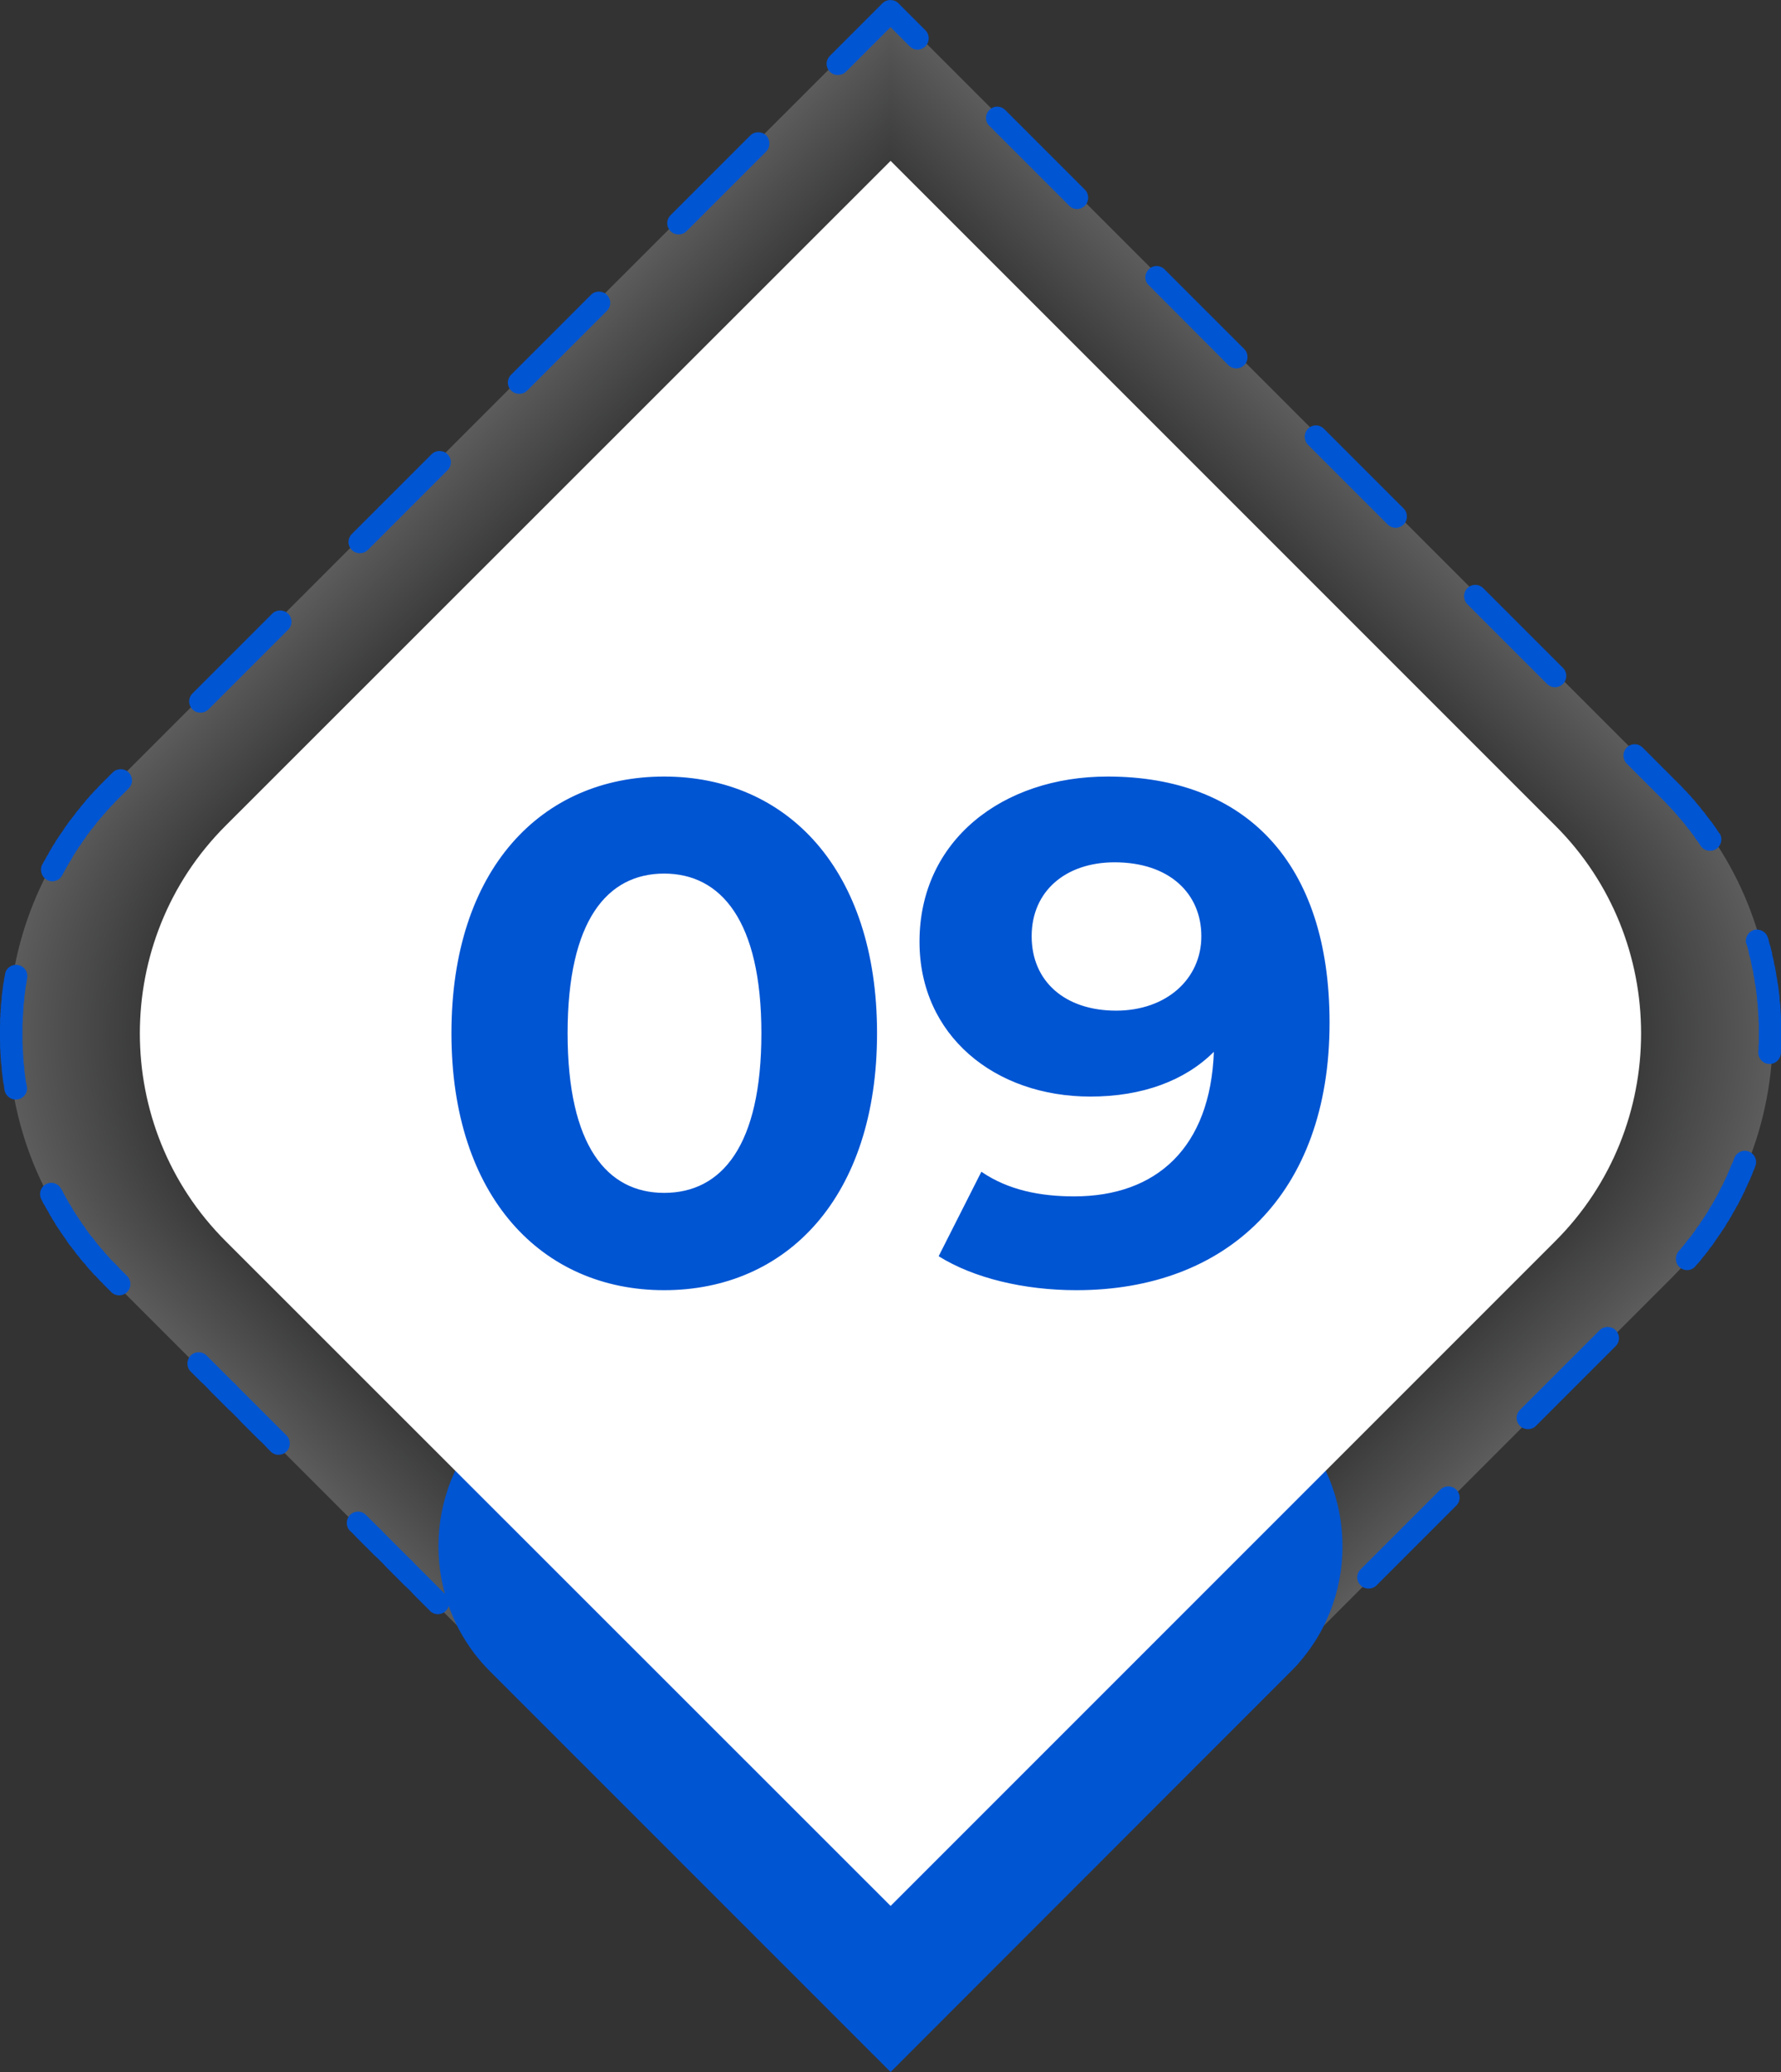 <?xml version="1.0" encoding="UTF-8"?>
<svg xmlns="http://www.w3.org/2000/svg" viewBox="0 0 341.42 397.15">
  <rect x="0" y="0" width="341.42" height="397.15" fill="#333333" stroke="none"/>
  <defs>
    <style>
      .cls-1 {
        fill: #ddddde;
      }

      .cls-1, .cls-2, .cls-3, .cls-4, .cls-5, .cls-6, .cls-7, .cls-8, .cls-9, .cls-10, .cls-11, .cls-12, .cls-13, .cls-14, .cls-15, .cls-16, .cls-17, .cls-18, .cls-19, .cls-20, .cls-21, .cls-22, .cls-23, .cls-24, .cls-25, .cls-26, .cls-27, .cls-28, .cls-29, .cls-30, .cls-31, .cls-32, .cls-33, .cls-34, .cls-35, .cls-36, .cls-37, .cls-38, .cls-39, .cls-40, .cls-41, .cls-42, .cls-43, .cls-44, .cls-45, .cls-46, .cls-47, .cls-48, .cls-49, .cls-50, .cls-51, .cls-52, .cls-53, .cls-54, .cls-55, .cls-56, .cls-57, .cls-58, .cls-59, .cls-60, .cls-61, .cls-62, .cls-63, .cls-64, .cls-65, .cls-66, .cls-67, .cls-68, .cls-69, .cls-70, .cls-71, .cls-72, .cls-73, .cls-74, .cls-75, .cls-76, .cls-77, .cls-78, .cls-79, .cls-80, .cls-81, .cls-82, .cls-83, .cls-84, .cls-85, .cls-86, .cls-87, .cls-88, .cls-89, .cls-90, .cls-91, .cls-92, .cls-93, .cls-94, .cls-95, .cls-96, .cls-97, .cls-98, .cls-99, .cls-100, .cls-101, .cls-102, .cls-103, .cls-104, .cls-105, .cls-106, .cls-107, .cls-108, .cls-109, .cls-110, .cls-111, .cls-112, .cls-113, .cls-114, .cls-115, .cls-116, .cls-117, .cls-118, .cls-119, .cls-120, .cls-121, .cls-122, .cls-123, .cls-124, .cls-125, .cls-126, .cls-127, .cls-128, .cls-129, .cls-130, .cls-131, .cls-132, .cls-133, .cls-134, .cls-135, .cls-136, .cls-137, .cls-138, .cls-139, .cls-140, .cls-141, .cls-142, .cls-143, .cls-144, .cls-145, .cls-146, .cls-147, .cls-148, .cls-149, .cls-150, .cls-151, .cls-152, .cls-153, .cls-154, .cls-155, .cls-156, .cls-157, .cls-158, .cls-159, .cls-160, .cls-161, .cls-162, .cls-163, .cls-164, .cls-165, .cls-166, .cls-167, .cls-168, .cls-169, .cls-170 {
        stroke-width: 0px;
      }

      .cls-1, .cls-2, .cls-3, .cls-4, .cls-5, .cls-6, .cls-7, .cls-8, .cls-9, .cls-10, .cls-11, .cls-12, .cls-13, .cls-14, .cls-15, .cls-16, .cls-17, .cls-18, .cls-19, .cls-20, .cls-21, .cls-22, .cls-23, .cls-24, .cls-25, .cls-26, .cls-27, .cls-28, .cls-29, .cls-30, .cls-31, .cls-32, .cls-33, .cls-34, .cls-35, .cls-36, .cls-37, .cls-38, .cls-39, .cls-40, .cls-41, .cls-42, .cls-43, .cls-44, .cls-45, .cls-46, .cls-47, .cls-48, .cls-49, .cls-50, .cls-51, .cls-52, .cls-53, .cls-54, .cls-55, .cls-56, .cls-57, .cls-58, .cls-59, .cls-60, .cls-61, .cls-62, .cls-63, .cls-64, .cls-65, .cls-66, .cls-67, .cls-68, .cls-69, .cls-70, .cls-71, .cls-72, .cls-73, .cls-74, .cls-75, .cls-76, .cls-77, .cls-78, .cls-79, .cls-80, .cls-81, .cls-82, .cls-83, .cls-84, .cls-85, .cls-86, .cls-87, .cls-88, .cls-89, .cls-90, .cls-91, .cls-92, .cls-93, .cls-94, .cls-95, .cls-96, .cls-97, .cls-98, .cls-99, .cls-100, .cls-101, .cls-102, .cls-103, .cls-104, .cls-105, .cls-106, .cls-107, .cls-108, .cls-109, .cls-110, .cls-111, .cls-112, .cls-113, .cls-114, .cls-115, .cls-116, .cls-117, .cls-118, .cls-119, .cls-120, .cls-121, .cls-122, .cls-123, .cls-124, .cls-125, .cls-126, .cls-127, .cls-128, .cls-129, .cls-130, .cls-131, .cls-132, .cls-133, .cls-134, .cls-135, .cls-137, .cls-138, .cls-139, .cls-140, .cls-141, .cls-142, .cls-143, .cls-144, .cls-145, .cls-146, .cls-147, .cls-148, .cls-149, .cls-150, .cls-151, .cls-152, .cls-153, .cls-154, .cls-155, .cls-156, .cls-157, .cls-158, .cls-159, .cls-160, .cls-161, .cls-162, .cls-163, .cls-164, .cls-165, .cls-166, .cls-167, .cls-168, .cls-169, .cls-170 {
        fill-rule: evenodd;
      }

      .cls-2 {
        fill: #abacad;
      }

      .cls-3 {
        fill: #d2d2d3;
      }

      .cls-4 {
        fill: #c0c0c1;
      }

      .cls-5 {
        fill: #b8b8b9;
      }

      .cls-6 {
        fill: #58595b;
      }

      .cls-7 {
        fill: #878889;
      }

      .cls-8 {
        fill: #898a8b;
      }

      .cls-9 {
        fill: #949596;
      }

      .cls-10 {
        fill: #808182;
      }

      .cls-11 {
        fill: #969798;
      }

      .cls-12 {
        fill: #ebebeb;
      }

      .cls-13 {
        fill: #b9b9ba;
      }

      .cls-14 {
        fill: #78797a;
      }

      .cls-15 {
        fill: #d4d4d5;
      }

      .cls-16 {
        fill: #797a7b;
      }

      .cls-17 {
        fill: #6d6e70;
      }

      .cls-18 {
        fill: #b5b5b6;
      }

      .cls-19 {
        fill: #cdcdce;
      }

      .cls-20 {
        fill: #dbdbdc;
      }

      .cls-21 {
        fill: #606163;
      }

      .cls-22 {
        fill: #939495;
      }

      .cls-23 {
        fill: #bababb;
      }

      .cls-24 {
        fill: #68696b;
      }

      .cls-25 {
        fill: #8a8b8c;
      }

      .cls-26 {
        fill: #b7b7b8;
      }

      .cls-27 {
        fill: #d8d8d9;
      }

      .cls-28 {
        fill: #e6e6e6;
      }

      .cls-29 {
        fill: #f2f2f2;
      }

      .cls-30 {
        fill: #c9c9ca;
      }

      .cls-171 {
        mix-blend-mode: multiply;
        opacity: .2;
      }

      .cls-31 {
        fill: #aaabac;
      }

      .cls-32 {
        fill: #646567;
      }

      .cls-33 {
        fill: #dcdcdd;
      }

      .cls-34 {
        fill: #7d7e7f;
      }

      .cls-35 {
        fill: #9d9e9f;
      }

      .cls-36 {
        fill: #a0a1a2;
      }

      .cls-37 {
        fill: #ececec;
      }

      .cls-172 {
        isolation: isolate;
      }

      .cls-38 {
        fill: #9fa0a1;
      }

      .cls-39 {
        fill: #9a9b9c;
      }

      .cls-40 {
        fill: #dededf;
      }

      .cls-41 {
        fill: #efefef;
      }

      .cls-42 {
        fill: #f7f7f7;
      }

      .cls-43 {
        fill: #bebebf;
      }

      .cls-44 {
        fill: #cfcfd0;
      }

      .cls-45 {
        fill: #fafafa;
      }

      .cls-46 {
        fill: #6b6c6e;
      }

      .cls-47 {
        fill: #a7a8a9;
      }

      .cls-48 {
        fill: #aeaeaf;
      }

      .cls-49 {
        fill: #6a6b6d;
      }

      .cls-50 {
        fill: #626365;
      }

      .cls-51 {
        fill: #e9e9e9;
      }

      .cls-52 {
        fill: #ededed;
      }

      .cls-53 {
        fill: #828384;
      }

      .cls-54 {
        fill: #a4a5a6;
      }

      .cls-55 {
        fill: #f6f6f6;
      }

      .cls-56 {
        fill: #616264;
      }

      .cls-57 {
        fill: #e1e1e2;
      }

      .cls-58 {
        fill: #858687;
      }

      .cls-59 {
        fill: #67686a;
      }

      .cls-60 {
        fill: #adadae;
      }

      .cls-61 {
        fill: #959697;
      }

      .cls-62 {
        fill: #7a7b7c;
      }

      .cls-63 {
        fill: #88898a;
      }

      .cls-64 {
        fill: #e0e0e1;
      }

      .cls-65 {
        fill: #b0b0b1;
      }

      .cls-66 {
        fill: #b2b2b3;
      }

      .cls-67 {
        fill: #5e5f61;
      }

      .cls-68 {
        fill: #d9d9da;
      }

      .cls-69 {
        fill: #e3e3e4;
      }

      .cls-70 {
        fill: #f3f3f3;
      }

      .cls-71 {
        fill: #f1f1f1;
      }

      .cls-72 {
        fill: #c6c6c7;
      }

      .cls-73 {
        fill: #5c5d5f;
      }

      .cls-74 {
        fill: #5b5c5e;
      }

      .cls-75 {
        fill: #a1a2a3;
      }

      .cls-76 {
        fill: #e2e2e3;
      }

      .cls-77 {
        fill: #afafb0;
      }

      .cls-78 {
        fill: #848586;
      }

      .cls-79 {
        fill: #8b8c8d;
      }

      .cls-80 {
        fill: #656668;
      }

      .cls-81 {
        fill: #e8e8e8;
      }

      .cls-82 {
        fill: #d6d6d7;
      }

      .cls-83 {
        fill: #bcbcbd;
      }

      .cls-84 {
        fill: #a8a9aa;
      }

      .cls-85 {
        fill: #696a6c;
      }

      .cls-86 {
        fill: #767778;
      }

      .cls-87 {
        fill: #8e8f90;
      }

      .cls-88 {
        fill: #c2c2c3;
      }

      .cls-89 {
        fill: #cececf;
      }

      .cls-90 {
        fill: #666769;
      }

      .cls-91 {
        fill: #5f6062;
      }

      .cls-92 {
        fill: #a9aaab;
      }

      .cls-93 {
        fill: #5d5e60;
      }

      .cls-94 {
        fill: #e5e5e5;
      }

      .cls-95 {
        fill: #fff;
      }

      .cls-96 {
        fill: #bbbbbc;
      }

      .cls-97 {
        fill: #acacad;
      }

      .cls-98 {
        fill: #cccccd;
      }

      .cls-99 {
        fill: #8c8d8e;
      }

      .cls-100 {
        fill: #818283;
      }

      .cls-101 {
        fill: #747576;
      }

      .cls-102 {
        fill: #707173;
      }

      .cls-103 {
        fill: #7f8081;
      }

      .cls-104 {
        fill: #d1d1d2;
      }

      .cls-105 {
        fill: #8d8e8f;
      }

      .cls-106 {
        fill: #dadadb;
      }

      .cls-107 {
        fill: #595a5c;
      }

      .cls-108 {
        fill: #929394;
      }

      .cls-109 {
        fill: #c8c8c9;
      }

      .cls-110 {
        fill: #d3d3d4;
      }

      .cls-111 {
        fill: #fdfdfd;
      }

      .cls-112 {
        fill: #909192;
      }

      .cls-113 {
        fill: #cbcbcc;
      }

      .cls-114 {
        fill: #dfdfe0;
      }

      .cls-115 {
        fill: #868788;
      }

      .cls-116 {
        fill: #717274;
      }

      .cls-117 {
        fill: #f0f0f0;
      }

      .cls-118 {
        fill: #a5a6a7;
      }

      .cls-119 {
        fill: #7b7c7d;
      }

      .cls-120 {
        fill: #fbfbfb;
      }

      .cls-121 {
        fill: #6c6d6f;
      }

      .cls-122 {
        fill: #c3c3c4;
      }

      .cls-123 {
        fill: #a3a4a5;
      }

      .cls-124, .cls-136 {
        fill: #0055d3;
      }

      .cls-125 {
        fill: #7e7f80;
      }

      .cls-126 {
        fill: #8f9091;
      }

      .cls-127 {
        fill: #6e6f71;
      }

      .cls-128 {
        fill: #919293;
      }

      .cls-129 {
        fill: #999a9b;
      }

      .cls-130 {
        fill: #737476;
      }

      .cls-131 {
        fill: #b1b1b2;
      }

      .cls-132 {
        fill: #9e9fa0;
      }

      .cls-133 {
        fill: #838485;
      }

      .cls-134 {
        fill: #b4b4b5;
      }

      .cls-135 {
        fill: #bdbdbe;
      }

      .cls-137 {
        fill: #cacacb;
      }

      .cls-138 {
        fill: #777879;
      }

      .cls-139 {
        fill: #fefefe;
      }

      .cls-140 {
        fill: #e4e4e4;
      }

      .cls-141 {
        fill: #d5d5d6;
      }

      .cls-142 {
        fill: #b6b6b7;
      }

      .cls-143 {
        fill: #d7d7d8;
      }

      .cls-144 {
        fill: #e7e7e7;
      }

      .cls-145 {
        fill: #eaeaea;
      }

      .cls-146 {
        fill: #c1c1c2;
      }

      .cls-147 {
        fill: #c4c4c5;
      }

      .cls-148 {
        fill: #f5f5f5;
      }

      .cls-149 {
        fill: #f4f4f4;
      }

      .cls-150 {
        fill: #f8f8f8;
      }

      .cls-151 {
        fill: #b3b3b4;
      }

      .cls-152 {
        fill: #98999a;
      }

      .cls-153 {
        fill: #636466;
      }

      .cls-154 {
        fill: #a2a3a4;
      }

      .cls-155 {
        fill: #6f7072;
      }

      .cls-156 {
        fill: #d0d0d1;
      }

      .cls-157 {
        fill: #f9f9f9;
      }

      .cls-158 {
        fill: #bfbfc0;
      }

      .cls-159 {
        fill: #9c9d9e;
      }

      .cls-160 {
        fill: #c5c5c6;
      }

      .cls-161 {
        fill: #eee;
      }

      .cls-162 {
        fill: #a6a7a8;
      }

      .cls-163 {
        fill: #9b9c9d;
      }

      .cls-164 {
        fill: #5a5b5d;
      }

      .cls-165 {
        fill: #c7c7c8;
      }

      .cls-166 {
        fill: #757677;
      }

      .cls-167 {
        fill: #979899;
      }

      .cls-168 {
        fill: #7c7d7e;
      }

      .cls-169 {
        fill: #fcfcfc;
      }

      .cls-170 {
        fill: #727375;
      }
    </style>
  </defs>
  <g class="cls-172">
    <g id="Layer_2" data-name="Layer 2">
      <g id="background">
        <g class="cls-171">
          <g>
            <path class="cls-95" d="M170.73,1.48l149.82,149.82c25.73,25.73,25.73,67.8,0,93.53l-149.82,149.82L20.87,244.83c-25.73-25.73-25.73-67.8,0-93.53C70.79,101.38,120.76,51.41,170.73,1.48h0Z"></path>
            <path class="cls-139" d="M170.73,1.66l149.68,149.68c25.71,25.71,25.71,67.74,0,93.45l-149.68,149.68L21,244.79c-25.71-25.71-25.71-67.74,0-93.45C70.88,101.46,120.81,51.54,170.73,1.66h0Z"></path>
            <path class="cls-111" d="M170.73,1.83l149.55,149.55c25.69,25.69,25.69,67.68,0,93.37l-149.55,149.55L21.13,244.75c-25.69-25.69-25.69-67.68,0-93.37C70.97,101.55,120.85,51.67,170.73,1.83h0Z"></path>
            <path class="cls-169" d="M170.73,2.01l149.42,149.42c25.66,25.66,25.66,67.62,0,93.28l-149.42,149.42L21.27,244.71c-25.66-25.66-25.66-67.62,0-93.28C71.06,101.64,120.89,51.8,170.73,2.01h0Z"></path>
            <path class="cls-120" d="M170.73,2.18l149.28,149.28c25.64,25.64,25.64,67.56,0,93.2l-149.28,149.28L21.4,244.67c-25.64-25.64-25.64-67.56,0-93.2C71.15,101.72,120.94,51.93,170.73,2.18h0Z"></path>
            <path class="cls-45" d="M170.73,2.36l149.15,149.15c25.62,25.62,25.62,67.5,0,93.12l-149.15,149.15L21.54,244.63c-25.62-25.62-25.62-67.5,0-93.12C71.24,101.81,120.98,52.06,170.73,2.36h0Z"></path>
            <path class="cls-157" d="M170.73,2.54l149.02,149.02c25.59,25.59,25.59,67.44,0,93.03l-149.02,149.02L21.67,244.58c-25.59-25.59-25.59-67.44,0-93.03C71.33,101.89,121.03,52.19,170.73,2.54h0Z"></path>
            <path class="cls-150" d="M170.73,2.71l148.88,148.88c25.57,25.57,25.57,67.38,0,92.95l-148.88,148.88L21.8,244.54c-25.57-25.57-25.57-67.38,0-92.95C71.42,101.98,121.07,52.32,170.73,2.71h0Z"></path>
            <path class="cls-42" d="M170.73,2.89l148.75,148.75c25.55,25.55,25.55,67.32,0,92.86l-148.75,148.75L21.94,244.5c-25.55-25.55-25.55-67.32,0-92.86C71.5,102.07,121.12,52.46,170.73,2.89h0Z"></path>
            <path class="cls-55" d="M170.73,3.06l148.61,148.61c25.53,25.52,25.53,67.26,0,92.78l-148.61,148.61L22.07,244.46c-25.52-25.52-25.52-67.26,0-92.78C71.59,102.15,121.16,52.59,170.73,3.06h0Z"></path>
            <path class="cls-148" d="M170.73,3.24l148.48,148.48c25.5,25.5,25.5,67.2,0,92.7l-148.48,148.48L22.2,244.42c-25.5-25.5-25.5-67.2,0-92.7C71.68,102.24,121.21,52.72,170.73,3.24h0Z"></path>
            <path class="cls-149" d="M170.73,3.41l148.35,148.35c25.48,25.48,25.48,67.13,0,92.61l-148.35,148.35L22.34,244.37c-25.48-25.48-25.48-67.13,0-92.61C71.77,102.33,121.25,52.85,170.73,3.41h0Z"></path>
            <path class="cls-70" d="M170.73,3.59l148.21,148.21c25.46,25.46,25.46,67.07,0,92.53l-148.21,148.21L22.47,244.33c-25.46-25.46-25.46-67.07,0-92.53C71.86,102.41,121.3,52.98,170.73,3.59h0Z"></path>
            <path class="cls-29" d="M170.73,3.77l148.08,148.08c25.43,25.43,25.43,67.01,0,92.45l-148.08,148.08L22.61,244.29c-25.43-25.43-25.43-67.01,0-92.45C71.95,102.5,121.34,53.11,170.73,3.77h0Z"></path>
            <path class="cls-71" d="M170.73,3.94l147.94,147.94c25.41,25.41,25.41,66.95,0,92.36l-147.94,147.94L22.74,244.25c-25.41-25.41-25.41-66.95,0-92.36C72.04,102.58,121.39,53.24,170.73,3.94h0Z"></path>
            <path class="cls-117" d="M170.73,4.12l147.81,147.81c25.39,25.39,25.39,66.89,0,92.28l-147.81,147.81L22.87,244.21c-25.39-25.39-25.39-66.89,0-92.28C72.13,102.67,121.43,53.37,170.73,4.12h0Z"></path>
            <path class="cls-41" d="M170.73,4.29l147.68,147.68c25.36,25.36,25.36,66.83,0,92.2l-147.68,147.68L23.01,244.17c-25.36-25.36-25.36-66.83,0-92.2C72.22,102.76,121.48,53.51,170.73,4.29h0Z"></path>
            <path class="cls-161" d="M170.73,4.47l147.54,147.54c25.34,25.34,25.34,66.77,0,92.11l-147.54,147.54L23.14,244.12c-25.34-25.34-25.34-66.77,0-92.11C72.31,102.84,121.52,53.64,170.73,4.47h0Z"></path>
            <path class="cls-52" d="M170.73,4.64l147.41,147.41c25.32,25.32,25.32,66.71,0,92.03l-147.41,147.41L23.28,244.08c-25.32-25.32-25.32-66.71,0-92.03C72.4,102.93,121.57,53.77,170.73,4.64h0Z"></path>
            <path class="cls-37" d="M170.73,4.82l147.27,147.27c25.29,25.29,25.29,66.65,0,91.94l-147.27,147.27L23.41,244.04c-25.29-25.29-25.29-66.65,0-91.94C72.49,103.02,121.61,53.9,170.73,4.82h0Z"></path>
            <path class="cls-12" d="M170.73,5l147.14,147.14c25.27,25.27,25.27,66.59,0,91.86l-147.14,147.14L23.54,244c-25.27-25.27-25.27-66.59,0-91.86C72.58,103.1,121.66,54.03,170.73,5h0Z"></path>
            <path class="cls-145" d="M170.73,5.17l147.01,147.01c25.25,25.25,25.25,66.53,0,91.78l-147.01,147.01L23.68,243.96c-25.25-25.25-25.25-66.53,0-91.78C72.67,103.19,121.7,54.16,170.73,5.17h0Z"></path>
            <path class="cls-51" d="M170.73,5.35l146.87,146.87c25.22,25.22,25.22,66.47,0,91.69l-146.87,146.87L23.81,243.91c-25.22-25.22-25.22-66.47,0-91.69C72.76,103.28,121.74,54.29,170.73,5.35h0Z"></path>
            <path class="cls-81" d="M170.73,5.52l146.74,146.74c25.2,25.2,25.2,66.41,0,91.61l-146.74,146.74L23.95,243.87c-25.2-25.2-25.2-66.41,0-91.61C72.85,103.36,121.79,54.43,170.73,5.52h0Z"></path>
            <path class="cls-144" d="M170.73,5.7l146.61,146.61c25.18,25.18,25.18,66.35,0,91.53l-146.61,146.61L24.08,243.83c-25.18-25.18-25.18-66.35,0-91.53C72.94,103.45,121.83,54.56,170.73,5.7h0Z"></path>
            <path class="cls-28" d="M170.73,5.88l146.47,146.47c25.16,25.16,25.16,66.29,0,91.44l-146.47,146.47L24.21,243.79c-25.16-25.16-25.16-66.29,0-91.44C73.03,103.53,121.88,54.69,170.73,5.88h0Z"></path>
            <path class="cls-94" d="M170.73,6.05l146.34,146.34c25.13,25.13,25.13,66.23,0,91.36l-146.34,146.34L24.35,243.75c-25.13-25.13-25.13-66.23,0-91.36C73.11,103.62,121.92,54.82,170.73,6.05h0Z"></path>
            <path class="cls-140" d="M170.73,6.23l146.2,146.2c25.11,25.11,25.11,66.17,0,91.27l-146.2,146.2L24.48,243.7c-25.11-25.11-25.11-66.17,0-91.27C73.2,103.71,121.97,54.95,170.73,6.23h0Z"></path>
            <path class="cls-69" d="M170.73,6.4l146.07,146.07c25.09,25.09,25.09,66.1,0,91.19l-146.07,146.07L24.61,243.66C-.47,218.58-.47,177.56,24.61,152.47,73.29,103.79,122.01,55.08,170.73,6.4h0Z"></path>
            <path class="cls-76" d="M170.73,6.58l145.94,145.94c25.06,25.06,25.06,66.04,0,91.11l-145.94,145.94L24.75,243.62C-.31,218.56-.31,177.58,24.75,152.51,73.38,103.88,122.06,55.21,170.73,6.58h0Z"></path>
            <path class="cls-57" d="M170.73,6.75l145.8,145.8c25.04,25.04,25.04,65.98,0,91.02l-145.8,145.8L24.88,243.58C-.16,218.54-.16,177.6,24.88,152.56,73.47,103.97,122.1,55.34,170.73,6.75h0Z"></path>
            <path class="cls-64" d="M170.73,6.93l145.67,145.67c25.02,25.02,25.02,65.92,0,90.94l-145.67,145.67L25.02,243.54C0,218.52,0,177.61,25.02,152.6,73.56,104.05,122.15,55.48,170.73,6.93h0Z"></path>
            <path class="cls-114" d="M170.73,7.11l145.53,145.53c24.99,24.99,24.99,65.86,0,90.86l-145.53,145.53L25.15,243.5C.16,218.5.16,177.63,25.15,152.64,73.65,104.14,122.19,55.61,170.73,7.11h0Z"></path>
            <path class="cls-40" d="M170.73,7.28l145.4,145.4c24.97,24.97,24.97,65.8,0,90.77l-145.4,145.4L25.28,243.45C.31,218.48.31,177.65,25.28,152.68,73.74,104.22,122.24,55.74,170.73,7.28h0Z"></path>
            <path class="cls-1" d="M170.73,7.46l145.27,145.27c24.95,24.95,24.95,65.74,0,90.69l-145.27,145.27L25.42,243.41C.47,218.46.47,177.67,25.42,152.72,73.83,104.31,122.28,55.87,170.73,7.46h0Z"></path>
            <path class="cls-33" d="M170.73,7.63l145.13,145.13c24.92,24.92,24.92,65.68,0,90.61l-145.13,145.13L25.55,243.37c-24.92-24.92-24.92-65.68,0-90.61C73.92,104.4,122.33,56,170.73,7.63h0Z"></path>
            <path class="cls-20" d="M170.73,7.81l145,145c24.9,24.9,24.9,65.62,0,90.52l-145,145L25.69,243.33c-24.9-24.9-24.9-65.62,0-90.52C74.01,104.48,122.37,56.13,170.73,7.81h0Z"></path>
            <path class="cls-106" d="M170.73,7.98l144.86,144.86c24.88,24.88,24.88,65.56,0,90.44l-144.86,144.86L25.82,243.29c-24.88-24.88-24.88-65.56,0-90.44C74.1,104.57,122.42,56.26,170.73,7.98h0Z"></path>
            <path class="cls-68" d="M170.73,8.16l144.73,144.73c24.86,24.86,24.86,65.5,0,90.35l-144.73,144.73L25.95,243.24c-24.86-24.86-24.86-65.5,0-90.35C74.19,104.66,122.46,56.39,170.73,8.16h0Z"></path>
            <path class="cls-27" d="M170.73,8.34l144.6,144.6c24.83,24.83,24.83,65.44,0,90.27l-144.6,144.6L26.09,243.2c-24.83-24.83-24.83-65.44,0-90.27C74.28,104.74,122.51,56.53,170.73,8.34h0Z"></path>
            <path class="cls-143" d="M170.73,8.51l144.46,144.46c24.81,24.81,24.81,65.38,0,90.19l-144.46,144.46L26.22,243.16c-24.81-24.81-24.81-65.38,0-90.19C74.37,104.83,122.55,56.66,170.73,8.51h0Z"></path>
            <path class="cls-82" d="M170.73,8.69l144.33,144.33c24.79,24.79,24.79,65.32,0,90.1l-144.33,144.33L26.36,243.12c-24.79-24.79-24.79-65.32,0-90.1C74.46,104.91,122.59,56.79,170.73,8.69h0Z"></path>
            <path class="cls-141" d="M170.73,8.86l144.2,144.2c24.76,24.76,24.76,65.26,0,90.02l-144.2,144.2L26.49,243.08c-24.76-24.76-24.76-65.26,0-90.02C74.55,105,122.64,56.92,170.73,8.86h0Z"></path>
            <path class="cls-15" d="M170.73,9.04l144.06,144.06c24.74,24.74,24.74,65.2,0,89.94l-144.06,144.06L26.62,243.04c-24.74-24.74-24.74-65.2,0-89.94C74.64,105.09,122.68,57.05,170.73,9.04h0Z"></path>
            <path class="cls-110" d="M170.73,9.21l143.93,143.93c24.72,24.72,24.72,65.14,0,89.85l-143.93,143.93L26.76,242.99c-24.72-24.72-24.72-65.14,0-89.85C74.73,105.17,122.73,57.18,170.73,9.21h0Z"></path>
            <path class="cls-3" d="M170.73,9.39l143.79,143.79c24.69,24.69,24.69,65.07,0,89.77l-143.79,143.79L26.89,242.95c-24.69-24.69-24.69-65.07,0-89.77C74.81,105.26,122.77,57.31,170.73,9.39h0Z"></path>
            <path class="cls-104" d="M170.73,9.57l143.66,143.66c24.67,24.67,24.67,65.01,0,89.68l-143.66,143.66L27.02,242.91c-24.67-24.67-24.67-65.01,0-89.68C74.9,105.35,122.82,57.44,170.73,9.57h0Z"></path>
            <path class="cls-156" d="M170.73,9.74l143.53,143.53c24.65,24.65,24.65,64.95,0,89.6l-143.53,143.53L27.16,242.87c-24.65-24.65-24.65-64.95,0-89.6C74.99,105.43,122.86,57.58,170.73,9.74h0Z"></path>
            <path class="cls-44" d="M170.73,9.92l143.39,143.39c24.62,24.62,24.62,64.89,0,89.52l-143.39,143.39L27.29,242.83c-24.62-24.62-24.62-64.89,0-89.52C75.08,105.52,122.91,57.71,170.73,9.92h0Z"></path>
            <path class="cls-89" d="M170.73,10.09l143.26,143.26c24.6,24.6,24.6,64.83,0,89.43l-143.26,143.26L27.43,242.78c-24.6-24.6-24.6-64.83,0-89.43C75.17,105.6,122.95,57.84,170.73,10.09h0Z"></path>
            <path class="cls-19" d="M170.73,10.27l143.12,143.12c24.58,24.58,24.58,64.77,0,89.35l-143.12,143.12L27.56,242.74c-24.58-24.58-24.58-64.77,0-89.35C75.26,105.69,123,57.97,170.73,10.27h0Z"></path>
            <path class="cls-98" d="M170.73,10.44l142.99,142.99c24.56,24.56,24.56,64.71,0,89.27l-142.99,142.99L27.69,242.7c-24.56-24.56-24.56-64.71,0-89.27C75.35,105.78,123.04,58.1,170.73,10.44h0Z"></path>
            <path class="cls-113" d="M170.73,10.62l142.86,142.86c24.53,24.53,24.53,64.65,0,89.18l-142.86,142.86L27.83,242.66c-24.53-24.53-24.53-64.65,0-89.18C75.44,105.86,123.09,58.23,170.73,10.62h0Z"></path>
            <path class="cls-137" d="M170.73,10.8l142.72,142.72c24.51,24.51,24.51,64.59,0,89.1l-142.72,142.72L27.96,242.62c-24.51-24.51-24.51-64.59,0-89.1C75.53,105.95,123.13,58.36,170.73,10.8h0Z"></path>
            <path class="cls-30" d="M170.73,10.97l142.59,142.59c24.49,24.49,24.49,64.53,0,89.02l-142.59,142.59L28.1,242.58c-24.49-24.49-24.49-64.53,0-89.02C75.62,106.04,123.18,58.5,170.73,10.97h0Z"></path>
            <path class="cls-109" d="M170.73,11.15l142.45,142.45c24.46,24.46,24.46,64.47,0,88.93l-142.45,142.45L28.23,242.53c-24.46-24.46-24.46-64.47,0-88.93C75.71,106.12,123.22,58.63,170.73,11.15h0Z"></path>
            <path class="cls-165" d="M170.73,11.32l142.32,142.32c24.44,24.44,24.44,64.41,0,88.85l-142.32,142.32L28.36,242.49c-24.44-24.44-24.44-64.41,0-88.85C75.8,106.21,123.27,58.76,170.73,11.32h0Z"></path>
            <path class="cls-72" d="M170.73,11.5l142.19,142.19c24.42,24.42,24.42,64.35,0,88.76l-142.19,142.19L28.5,242.45c-24.42-24.42-24.42-64.35,0-88.76C75.89,106.29,123.31,58.89,170.73,11.5h0Z"></path>
            <path class="cls-160" d="M170.73,11.67l142.05,142.05c24.39,24.39,24.39,64.29,0,88.68l-142.05,142.05L28.63,242.41c-24.39-24.39-24.39-64.29,0-88.68C75.98,106.38,123.35,59.02,170.73,11.67h0Z"></path>
            <path class="cls-147" d="M170.73,11.85l141.92,141.92c24.37,24.37,24.37,64.23,0,88.6l-141.92,141.92L28.77,242.37c-24.37-24.37-24.37-64.23,0-88.6C76.07,106.47,123.4,59.15,170.73,11.85h0Z"></path>
            <path class="cls-122" d="M170.73,12.03l141.79,141.79c24.35,24.35,24.35,64.17,0,88.51l-141.79,141.79L28.9,242.32c-24.35-24.35-24.35-64.17,0-88.51C76.16,106.55,123.44,59.28,170.73,12.03h0Z"></path>
            <path class="cls-88" d="M170.73,12.2l141.65,141.65c24.32,24.32,24.32,64.11,0,88.43l-141.65,141.65L29.03,242.28c-24.32-24.32-24.32-64.11,0-88.43C76.25,106.64,123.49,59.41,170.73,12.2h0Z"></path>
            <path class="cls-146" d="M170.73,12.38l141.52,141.52c24.3,24.3,24.3,64.04,0,88.35l-141.52,141.52L29.17,242.24c-24.3-24.3-24.3-64.04,0-88.35C76.34,106.73,123.53,59.55,170.73,12.38h0Z"></path>
            <path class="cls-4" d="M170.73,12.55l141.38,141.38c24.28,24.28,24.28,63.98,0,88.26l-141.38,141.38L29.3,242.2c-24.28-24.28-24.28-63.98,0-88.26C76.42,106.81,123.58,59.68,170.73,12.55h0Z"></path>
            <path class="cls-158" d="M170.73,12.73l141.25,141.25c24.26,24.26,24.26,63.92,0,88.18l-141.25,141.25L29.43,242.16c-24.26-24.26-24.26-63.92,0-88.18C76.51,106.9,123.62,59.81,170.73,12.73h0Z"></path>
            <path class="cls-43" d="M170.73,12.9l141.12,141.12c24.23,24.23,24.23,63.86,0,88.09l-141.12,141.12L29.57,242.11c-24.23-24.23-24.23-63.86,0-88.09C76.6,106.98,123.67,59.94,170.73,12.9h0Z"></path>
            <path class="cls-135" d="M170.73,13.08l140.98,140.98c24.21,24.21,24.21,63.8,0,88.01l-140.98,140.98L29.7,242.07c-24.21-24.21-24.21-63.8,0-88.01C76.69,107.07,123.71,60.07,170.73,13.08h0Z"></path>
            <path class="cls-83" d="M170.73,13.26l140.85,140.85c24.19,24.19,24.19,63.74,0,87.93l-140.85,140.85L29.84,242.03c-24.19-24.19-24.19-63.74,0-87.93C76.78,107.16,123.76,60.2,170.73,13.26h0Z"></path>
            <path class="cls-96" d="M170.73,13.43l140.71,140.71c24.16,24.16,24.16,63.68,0,87.84l-140.71,140.71L29.97,241.99c-24.16-24.16-24.16-63.68,0-87.84C76.87,107.24,123.8,60.33,170.73,13.43h0Z"></path>
            <path class="cls-23" d="M170.73,13.61l140.58,140.58c24.14,24.14,24.14,63.62,0,87.76l-140.58,140.58L30.1,241.95c-24.14-24.14-24.14-63.62,0-87.76C76.96,107.33,123.85,60.46,170.73,13.61h0Z"></path>
            <path class="cls-13" d="M170.73,13.78l140.45,140.45c24.12,24.12,24.12,63.56,0,87.68l-140.45,140.45L30.24,241.91c-24.12-24.12-24.12-63.56,0-87.68C77.05,107.42,123.89,60.6,170.73,13.78h0Z"></path>
            <path class="cls-5" d="M170.73,13.96l140.31,140.31c24.09,24.09,24.09,63.5,0,87.59l-140.31,140.31L30.37,241.86c-24.09-24.09-24.09-63.5,0-87.59C77.14,107.5,123.94,60.73,170.73,13.96h0Z"></path>
            <path class="cls-26" d="M170.73,14.13l140.18,140.18c24.07,24.07,24.07,63.44,0,87.51l-140.18,140.18L30.51,241.82c-24.07-24.07-24.07-63.44,0-87.51C77.23,107.59,123.98,60.86,170.73,14.13h0Z"></path>
            <path class="cls-142" d="M170.73,14.31l140.04,140.04c24.05,24.05,24.05,63.38,0,87.43l-140.04,140.04L30.64,241.78c-24.05-24.05-24.05-63.38,0-87.43C77.32,107.68,124.03,60.99,170.73,14.31h0Z"></path>
            <path class="cls-18" d="M170.73,14.49l139.91,139.91c24.02,24.02,24.02,63.32,0,87.34l-139.91,139.91L30.77,241.74c-24.02-24.02-24.02-63.32,0-87.34C77.41,107.76,124.07,61.12,170.73,14.49h0Z"></path>
            <path class="cls-134" d="M170.73,14.66l139.78,139.78c24,24,24,63.26,0,87.26l-139.78,139.78L30.91,241.7c-24-24-24-63.26,0-87.26C77.5,107.85,124.12,61.25,170.73,14.66h0Z"></path>
            <path class="cls-151" d="M170.73,14.84l139.64,139.64c23.98,23.98,23.98,63.2,0,87.17l-139.64,139.64L31.04,241.65c-23.98-23.98-23.98-63.2,0-87.17C77.59,107.93,124.16,61.38,170.73,14.84h0Z"></path>
            <path class="cls-66" d="M170.73,15.01l139.51,139.51c23.96,23.96,23.96,63.14,0,87.09l-139.51,139.51L31.18,241.61c-23.96-23.96-23.96-63.14,0-87.09C77.68,108.02,124.2,61.51,170.73,15.01h0Z"></path>
            <path class="cls-131" d="M170.73,15.19l139.38,139.38c23.93,23.93,23.93,63.07,0,87.01l-139.38,139.38L31.31,241.57c-23.93-23.93-23.93-63.07,0-87.01C77.77,108.11,124.25,61.65,170.73,15.19h0Z"></path>
            <path class="cls-65" d="M170.73,15.36l139.24,139.24c23.91,23.91,23.91,63.01,0,86.92l-139.24,139.24L31.44,241.53c-23.91-23.91-23.91-63.01,0-86.92C77.86,108.19,124.29,61.78,170.73,15.36h0Z"></path>
            <path class="cls-77" d="M170.73,15.54l139.11,139.11c23.89,23.89,23.89,62.95,0,86.84l-139.11,139.11L31.58,241.49c-23.89-23.89-23.89-62.95,0-86.84C77.95,108.28,124.34,61.91,170.73,15.54h0Z"></path>
            <path class="cls-48" d="M170.73,15.72l138.97,138.97c23.86,23.86,23.86,62.89,0,86.76l-138.97,138.97L31.71,241.45c-23.86-23.86-23.86-62.89,0-86.76C78.03,108.37,124.38,62.04,170.73,15.72h0Z"></path>
            <path class="cls-60" d="M170.73,15.89l138.84,138.84c23.84,23.84,23.84,62.83,0,86.67l-138.84,138.84L31.84,241.4c-23.84-23.84-23.84-62.83,0-86.67C78.12,108.45,124.43,62.17,170.73,15.89h0Z"></path>
            <path class="cls-97" d="M170.73,16.07l138.71,138.71c23.82,23.82,23.82,62.77,0,86.59l-138.71,138.71L31.98,241.36c-23.82-23.82-23.82-62.77,0-86.59C78.21,108.54,124.47,62.3,170.73,16.07h0Z"></path>
            <path class="cls-2" d="M170.73,16.24l138.57,138.57c23.79,23.79,23.79,62.71,0,86.5l-138.57,138.57L32.11,241.32c-23.79-23.79-23.79-62.71,0-86.5C78.3,108.62,124.52,62.43,170.73,16.24h0Z"></path>
            <path class="cls-31" d="M170.73,16.42l138.44,138.44c23.77,23.77,23.77,62.65,0,86.42l-138.44,138.44L32.25,241.28c-23.77-23.77-23.77-62.65,0-86.42C78.39,108.71,124.56,62.57,170.73,16.42h0Z"></path>
            <path class="cls-92" d="M170.73,16.59l138.3,138.3c23.75,23.75,23.75,62.59,0,86.34l-138.3,138.3L32.38,241.24c-23.75-23.75-23.75-62.59,0-86.34C78.48,108.8,124.61,62.7,170.73,16.59h0Z"></path>
            <path class="cls-84" d="M170.73,16.77l138.17,138.17c23.72,23.72,23.72,62.53,0,86.25l-138.17,138.17L32.51,241.19c-23.72-23.72-23.72-62.53,0-86.25C78.57,108.88,124.65,62.83,170.73,16.77h0Z"></path>
            <path class="cls-47" d="M170.73,16.95l138.04,138.04c23.7,23.7,23.7,62.47,0,86.17l-138.04,138.04L32.65,241.15c-23.7-23.7-23.7-62.47,0-86.17C78.66,108.97,124.7,62.96,170.73,16.95h0Z"></path>
            <path class="cls-162" d="M170.73,17.12l137.9,137.9c23.68,23.68,23.68,62.41,0,86.09l-137.9,137.9L32.78,241.11c-23.68-23.68-23.68-62.41,0-86.09C78.75,109.06,124.74,63.09,170.73,17.12h0Z"></path>
            <path class="cls-118" d="M170.73,17.3l137.77,137.77c23.66,23.66,23.66,62.35,0,86l-137.77,137.77L32.92,241.07c-23.66-23.66-23.66-62.35,0-86C78.84,109.14,124.79,63.22,170.73,17.3h0Z"></path>
            <path class="cls-54" d="M170.73,17.47l137.63,137.63c23.63,23.63,23.63,62.29,0,85.92l-137.63,137.63L33.05,241.03c-23.63-23.63-23.63-62.29,0-85.92C78.93,109.23,124.83,63.35,170.73,17.47h0Z"></path>
            <path class="cls-123" d="M170.73,17.65l137.5,137.5c23.61,23.61,23.61,62.23,0,85.84l-137.5,137.5L33.18,240.99c-23.61-23.61-23.61-62.23,0-85.84C79.02,109.31,124.88,63.48,170.73,17.65h0Z"></path>
            <path class="cls-154" d="M170.73,17.82l137.37,137.37c23.59,23.59,23.59,62.17,0,85.75l-137.37,137.37L33.32,240.94c-23.59-23.59-23.59-62.17,0-85.75C79.11,109.4,124.92,63.62,170.73,17.82h0Z"></path>
            <path class="cls-75" d="M170.73,18l137.23,137.23c23.56,23.56,23.56,62.11,0,85.67l-137.23,137.23L33.45,240.9c-23.56-23.56-23.56-62.11,0-85.67C79.2,109.49,124.97,63.75,170.73,18h0Z"></path>
            <path class="cls-36" d="M170.73,18.18l137.1,137.1c23.54,23.54,23.54,62.04,0,85.58l-137.1,137.1L33.59,240.86c-23.54-23.54-23.54-62.04,0-85.58C79.29,109.57,125.01,63.88,170.73,18.18h0Z"></path>
            <path class="cls-38" d="M170.73,18.35l136.97,136.97c23.52,23.52,23.52,61.98,0,85.5l-136.97,136.97L33.72,240.82c-23.52-23.52-23.52-61.98,0-85.5C79.38,109.66,125.05,64.01,170.73,18.35h0Z"></path>
            <path class="cls-132" d="M170.73,18.53l136.83,136.83c23.49,23.49,23.49,61.92,0,85.42l-136.83,136.83L33.85,240.78c-23.49-23.49-23.49-61.92,0-85.42C79.47,109.75,125.1,64.14,170.73,18.53h0Z"></path>
            <path class="cls-35" d="M170.73,18.7l136.7,136.7c23.47,23.47,23.47,61.86,0,85.33l-136.7,136.7L33.99,240.73c-23.47-23.47-23.47-61.86,0-85.33C79.56,109.83,125.14,64.27,170.73,18.7h0Z"></path>
            <path class="cls-159" d="M170.73,18.88l136.56,136.56c23.45,23.45,23.45,61.8,0,85.25l-136.56,136.56L34.12,240.69c-23.45-23.45-23.45-61.8,0-85.25C79.64,109.92,125.19,64.4,170.73,18.88h0Z"></path>
            <path class="cls-163" d="M170.73,19.05l136.43,136.43c23.42,23.42,23.42,61.74,0,85.17l-136.43,136.43L34.25,240.65c-23.42-23.42-23.42-61.74,0-85.17C79.73,110,125.23,64.53,170.73,19.05h0Z"></path>
            <path class="cls-39" d="M170.73,19.23l136.3,136.3c23.4,23.4,23.4,61.68,0,85.08l-136.3,136.3L34.39,240.61c-23.4-23.4-23.4-61.68,0-85.08C79.82,110.09,125.28,64.67,170.73,19.23h0Z"></path>
            <path class="cls-129" d="M170.73,19.41l136.16,136.16c23.38,23.38,23.38,61.62,0,85l-136.16,136.16L34.52,240.57c-23.38-23.38-23.38-61.62,0-85C79.91,110.18,125.32,64.8,170.73,19.41h0Z"></path>
            <path class="cls-152" d="M170.73,19.58l136.03,136.03c23.36,23.36,23.36,61.56,0,84.92l-136.03,136.03L34.66,240.52c-23.36-23.35-23.36-61.56,0-84.92C80,110.26,125.37,64.93,170.73,19.58h0Z"></path>
            <path class="cls-167" d="M170.73,19.76l135.89,135.89c23.33,23.33,23.33,61.5,0,84.83l-135.89,135.89L34.79,240.48c-23.33-23.33-23.33-61.5,0-84.83C80.09,110.35,125.41,65.06,170.73,19.76h0Z"></path>
            <path class="cls-11" d="M170.73,19.93l135.76,135.76c23.31,23.31,23.31,61.44,0,84.75l-135.76,135.76L34.92,240.44c-23.31-23.31-23.31-61.44,0-84.75C80.18,110.44,125.46,65.19,170.73,19.93h0Z"></path>
            <path class="cls-61" d="M170.73,20.11l135.63,135.63c23.29,23.29,23.29,61.38,0,84.66l-135.63,135.63L35.06,240.4c-23.29-23.29-23.29-61.38,0-84.66C80.27,110.52,125.5,65.32,170.73,20.11h0Z"></path>
            <path class="cls-9" d="M170.73,20.28l135.49,135.49c23.26,23.26,23.26,61.32,0,84.58l-135.49,135.49L35.19,240.36c-23.26-23.26-23.26-61.32,0-84.58C80.36,110.61,125.55,65.45,170.73,20.28h0Z"></path>
            <path class="cls-22" d="M170.73,20.46l135.36,135.36c23.24,23.24,23.24,61.26,0,84.5l-135.36,135.36L35.33,240.32c-23.24-23.24-23.24-61.26,0-84.5C80.45,110.69,125.59,65.58,170.73,20.46h0Z"></path>
            <path class="cls-108" d="M170.73,20.64l135.22,135.22c23.22,23.22,23.22,61.2,0,84.41l-135.22,135.22L35.46,240.27c-23.22-23.22-23.22-61.2,0-84.41C80.54,110.78,125.64,65.72,170.73,20.64h0Z"></path>
            <path class="cls-128" d="M170.73,20.81l135.09,135.09c23.19,23.19,23.19,61.14,0,84.33l-135.09,135.09L35.59,240.23c-23.19-23.19-23.19-61.14,0-84.33C80.63,110.87,125.68,65.85,170.73,20.81h0Z"></path>
            <path class="cls-112" d="M170.73,20.99l134.96,134.96c23.17,23.17,23.17,61.08,0,84.25l-134.96,134.96L35.73,240.19c-23.17-23.17-23.17-61.08,0-84.25C80.72,110.95,125.73,65.98,170.73,20.99h0Z"></path>
            <path class="cls-126" d="M170.73,21.16l134.82,134.82c23.15,23.15,23.15,61.01,0,84.16l-134.82,134.82L35.86,240.15c-23.15-23.15-23.15-61.01,0-84.16C80.81,111.04,125.77,66.11,170.73,21.16h0Z"></path>
            <path class="cls-87" d="M170.73,21.34l134.69,134.69c23.12,23.12,23.12,60.95,0,84.08l-134.69,134.69L36,240.11c-23.12-23.12-23.12-60.95,0-84.08C80.9,111.13,125.81,66.24,170.73,21.34h0Z"></path>
            <path class="cls-105" d="M170.73,21.52l134.56,134.56c23.1,23.1,23.1,60.89,0,83.99l-134.56,134.56L36.13,240.06c-23.1-23.1-23.1-60.89,0-83.99C80.99,111.21,125.86,66.37,170.73,21.52h0Z"></path>
            <path class="cls-99" d="M170.73,21.69l134.42,134.42c23.08,23.08,23.08,60.83,0,83.91l-134.42,134.42L36.26,240.02c-23.08-23.08-23.08-60.83,0-83.91C81.08,111.3,125.9,66.5,170.73,21.69h0Z"></path>
            <path class="cls-79" d="M170.73,21.87l134.29,134.29c23.05,23.05,23.05,60.77,0,83.83l-134.29,134.29L36.4,239.98c-23.05-23.05-23.05-60.77,0-83.83C81.17,111.39,125.95,66.64,170.73,21.87h0Z"></path>
            <path class="cls-25" d="M170.73,22.04l134.15,134.15c23.03,23.03,23.03,60.71,0,83.74l-134.15,134.15L36.53,239.94c-23.03-23.03-23.03-60.71,0-83.74C81.26,111.47,125.99,66.77,170.73,22.04h0Z"></path>
            <path class="cls-8" d="M170.73,22.22l134.02,134.02c23.01,23.01,23.01,60.65,0,83.66l-134.02,134.02L36.66,239.9c-23.01-23.01-23.01-60.65,0-83.66C81.34,111.56,126.04,66.9,170.73,22.22h0Z"></path>
            <path class="cls-63" d="M170.73,22.39l133.89,133.89c22.99,22.99,22.99,60.59,0,83.58l-133.89,133.89L36.8,239.86c-22.99-22.99-22.99-60.59,0-83.58C81.43,111.64,126.08,67.03,170.73,22.39h0Z"></path>
            <path class="cls-7" d="M170.73,22.57l133.75,133.75c22.96,22.96,22.96,60.53,0,83.49l-133.75,133.75L36.93,239.81c-22.96-22.96-22.96-60.53,0-83.49C81.52,111.73,126.13,67.16,170.73,22.57h0Z"></path>
            <path class="cls-115" d="M170.73,22.75l133.62,133.62c22.94,22.94,22.94,60.47,0,83.41l-133.62,133.62L37.07,239.77c-22.94-22.94-22.94-60.47,0-83.41C81.61,111.82,126.17,67.29,170.73,22.75h0Z"></path>
            <path class="cls-58" d="M170.73,22.92l133.48,133.48c22.92,22.92,22.92,60.41,0,83.33l-133.48,133.48L37.2,239.73c-22.92-22.92-22.92-60.41,0-83.33C81.7,111.9,126.22,67.42,170.73,22.92h0Z"></path>
            <path class="cls-78" d="M170.73,23.1l133.35,133.35c22.89,22.89,22.89,60.35,0,83.24l-133.35,133.35L37.33,239.69c-22.89-22.89-22.89-60.35,0-83.24C81.79,111.99,126.26,67.55,170.73,23.1h0Z"></path>
            <path class="cls-133" d="M170.73,23.27l133.22,133.22c22.87,22.87,22.87,60.29,0,83.16l-133.22,133.22L37.47,239.65c-22.87-22.87-22.87-60.29,0-83.16C81.88,112.08,126.31,67.69,170.73,23.27h0Z"></path>
            <path class="cls-53" d="M170.73,23.45l133.08,133.08c22.85,22.85,22.85,60.23,0,83.07l-133.08,133.08L37.6,239.6c-22.85-22.85-22.85-60.23,0-83.07C81.97,112.16,126.35,67.82,170.73,23.45h0Z"></path>
            <path class="cls-100" d="M170.73,23.62l132.95,132.95c22.82,22.82,22.82,60.17,0,82.99l-132.95,132.95L37.74,239.56c-22.82-22.82-22.82-60.17,0-82.99C82.06,112.25,126.4,67.95,170.73,23.62h0Z"></path>
            <path class="cls-10" d="M170.73,23.8l132.81,132.81c22.8,22.8,22.8,60.11,0,82.91l-132.81,132.81L37.87,239.52c-22.8-22.8-22.8-60.11,0-82.91C82.15,112.33,126.44,68.08,170.73,23.8h0Z"></path>
            <path class="cls-103" d="M170.73,23.98l132.68,132.68c22.78,22.78,22.78,60.05,0,82.82l-132.68,132.68L38,239.48c-22.78-22.78-22.78-60.05,0-82.82C82.24,112.42,126.49,68.21,170.73,23.98h0Z"></path>
            <path class="cls-125" d="M170.73,24.15l132.55,132.55c22.75,22.75,22.75,59.98,0,82.74l-132.55,132.55L38.14,239.44c-22.75-22.75-22.75-59.98,0-82.74C82.33,112.51,126.53,68.34,170.73,24.15h0Z"></path>
            <path class="cls-34" d="M170.73,24.33l132.41,132.41c22.73,22.73,22.73,59.92,0,82.66l-132.41,132.41L38.27,239.4c-22.73-22.73-22.73-59.92,0-82.66C82.42,112.59,126.58,68.47,170.73,24.33h0Z"></path>
            <path class="cls-168" d="M170.73,24.5l132.28,132.28c22.71,22.71,22.71,59.86,0,82.57l-132.28,132.28L38.41,239.35c-22.71-22.71-22.71-59.86,0-82.57C82.51,112.68,126.62,68.6,170.73,24.5h0Z"></path>
            <path class="cls-119" d="M170.73,24.68l132.15,132.15c22.69,22.69,22.69,59.8,0,82.49l-132.15,132.15L38.54,239.31c-22.69-22.69-22.69-59.8,0-82.49C82.6,112.77,126.66,68.74,170.73,24.68h0Z"></path>
            <path class="cls-62" d="M170.73,24.85l132.01,132.01c22.66,22.66,22.66,59.74,0,82.4l-132.01,132.01L38.67,239.27c-22.66-22.66-22.66-59.74,0-82.4C82.69,112.85,126.71,68.87,170.73,24.85h0Z"></path>
            <path class="cls-16" d="M170.73,25.03l131.88,131.88c22.64,22.64,22.64,59.68,0,82.32l-131.88,131.88L38.81,239.23c-22.64-22.64-22.64-59.68,0-82.32C82.78,112.94,126.75,69,170.73,25.03h0Z"></path>
            <path class="cls-14" d="M170.73,25.21l131.74,131.74c22.62,22.62,22.62,59.62,0,82.24l-131.74,131.74L38.94,239.19c-22.62-22.62-22.62-59.62,0-82.24C82.87,113.02,126.8,69.13,170.73,25.21h0Z"></path>
            <path class="cls-138" d="M170.73,25.38l131.61,131.61c22.59,22.59,22.59,59.56,0,82.15l-131.61,131.61L39.07,239.14c-22.59-22.59-22.59-59.56,0-82.15C82.95,113.11,126.84,69.26,170.73,25.38h0Z"></path>
            <path class="cls-86" d="M170.73,25.56l131.48,131.48c22.57,22.57,22.57,59.5,0,82.07l-131.48,131.48L39.21,239.1c-22.57-22.57-22.57-59.5,0-82.07C83.04,113.2,126.89,69.39,170.73,25.56h0Z"></path>
            <path class="cls-166" d="M170.73,25.73l131.34,131.34c22.55,22.55,22.55,59.44,0,81.99l-131.34,131.34L39.34,239.06c-22.55-22.55-22.55-59.44,0-81.99C83.13,113.28,126.93,69.52,170.73,25.73h0Z"></path>
            <path class="cls-101" d="M170.73,25.91l131.21,131.21c22.52,22.52,22.52,59.38,0,81.9l-131.21,131.21L39.48,239.02c-22.52-22.52-22.52-59.38,0-81.9C83.22,113.37,126.98,69.65,170.73,25.91h0Z"></path>
            <path class="cls-130" d="M170.73,26.08l131.07,131.07c22.5,22.5,22.5,59.32,0,81.82l-131.07,131.07L39.61,238.98c-22.5-22.5-22.5-59.32,0-81.82C83.31,113.46,127.02,69.79,170.73,26.08h0Z"></path>
            <path class="cls-170" d="M170.73,26.26l130.94,130.94c22.48,22.48,22.48,59.26,0,81.74l-130.94,130.94L39.74,238.94c-22.48-22.48-22.48-59.26,0-81.74C83.4,113.54,127.07,69.92,170.73,26.26h0Z"></path>
            <path class="cls-116" d="M170.73,26.44l130.81,130.81c22.45,22.45,22.45,59.2,0,81.65l-130.81,130.81L39.88,238.89c-22.45-22.45-22.45-59.2,0-81.65C83.49,113.63,127.11,70.05,170.73,26.44h0Z"></path>
            <path class="cls-102" d="M170.73,26.61l130.67,130.67c22.43,22.43,22.43,59.14,0,81.57l-130.67,130.67L40.01,238.85c-22.43-22.43-22.43-59.14,0-81.57C83.58,113.71,127.16,70.18,170.73,26.61h0Z"></path>
            <path class="cls-155" d="M170.73,26.79l130.54,130.54c22.41,22.41,22.41,59.08,0,81.48l-130.54,130.54L40.15,238.81c-22.41-22.41-22.41-59.08,0-81.48C83.67,113.8,127.2,70.31,170.73,26.79h0Z"></path>
            <path class="cls-127" d="M170.73,26.96l130.4,130.4c22.39,22.39,22.39,59.02,0,81.4l-130.4,130.4L40.28,238.77c-22.39-22.39-22.39-59.01,0-81.4C83.76,113.89,127.25,70.44,170.73,26.96h0Z"></path>
            <path class="cls-17" d="M170.73,27.14l130.27,130.27c22.36,22.36,22.36,58.95,0,81.32l-130.27,130.27L40.41,238.73c-22.36-22.36-22.36-58.95,0-81.32C83.85,113.97,127.29,70.57,170.73,27.14h0Z"></path>
            <path class="cls-121" d="M170.73,27.31l130.14,130.14c22.34,22.34,22.34,58.89,0,81.23l-130.14,130.14L40.55,238.68c-22.34-22.34-22.34-58.89,0-81.23C83.94,114.06,127.34,70.71,170.73,27.31h0Z"></path>
            <path class="cls-46" d="M170.73,27.49l130,130c22.32,22.32,22.32,58.83,0,81.15l-130,130L40.68,238.64c-22.32-22.32-22.32-58.83,0-81.15C84.03,114.15,127.38,70.84,170.73,27.49h0Z"></path>
            <path class="cls-49" d="M170.73,27.67l129.87,129.87c22.29,22.29,22.29,58.77,0,81.07l-129.87,129.87L40.82,238.6c-22.29-22.29-22.29-58.77,0-81.07C84.12,114.23,127.43,70.97,170.73,27.67h0Z"></path>
            <path class="cls-85" d="M170.73,27.84l129.74,129.74c22.27,22.27,22.27,58.71,0,80.98l-129.74,129.74L40.95,238.56c-22.27-22.27-22.27-58.71,0-80.98C84.21,114.32,127.47,71.1,170.73,27.84h0Z"></path>
            <path class="cls-24" d="M170.73,28.02l129.6,129.6c22.25,22.25,22.25,58.65,0,80.9l-129.6,129.6L41.08,238.52c-22.25-22.25-22.25-58.65,0-80.9C84.3,114.4,127.51,71.23,170.73,28.02h0Z"></path>
            <path class="cls-59" d="M170.73,28.19l129.47,129.47c22.22,22.22,22.22,58.59,0,80.81l-129.47,129.47L41.22,238.47c-22.22-22.22-22.22-58.59,0-80.81C84.39,114.49,127.56,71.36,170.73,28.19h0Z"></path>
            <path class="cls-90" d="M170.73,28.37l129.33,129.33c22.2,22.2,22.2,58.53,0,80.73l-129.33,129.33L41.35,238.43c-22.2-22.2-22.2-58.53,0-80.73C84.48,114.58,127.6,71.49,170.73,28.37h0Z"></path>
            <path class="cls-80" d="M170.73,28.54l129.2,129.2c22.18,22.18,22.18,58.47,0,80.65l-129.2,129.2L41.48,238.39c-22.18-22.18-22.18-58.47,0-80.65C84.56,114.66,127.65,71.62,170.73,28.54h0Z"></path>
            <path class="cls-32" d="M170.73,28.72l129.07,129.07c22.15,22.15,22.15,58.41,0,80.56l-129.07,129.07L41.62,238.35c-22.15-22.15-22.15-58.41,0-80.56C84.65,114.75,127.69,71.76,170.73,28.72h0Z"></path>
            <path class="cls-153" d="M170.73,28.9l128.93,128.93c22.13,22.13,22.13,58.35,0,80.48l-128.93,128.93L41.75,238.31c-22.13-22.13-22.13-58.35,0-80.48C84.74,114.84,127.74,71.89,170.73,28.9h0Z"></path>
            <path class="cls-50" d="M170.73,29.07l128.8,128.8c22.11,22.11,22.11,58.29,0,80.4l-128.8,128.8L41.89,238.27c-22.11-22.11-22.11-58.29,0-80.4C84.83,114.92,127.78,72.02,170.73,29.07h0Z"></path>
            <path class="cls-56" d="M170.73,29.25l128.66,128.66c22.09,22.09,22.09,58.23,0,80.31l-128.66,128.66L42.02,238.22c-22.09-22.09-22.09-58.23,0-80.31C84.92,115.01,127.83,72.15,170.73,29.25h0Z"></path>
            <path class="cls-21" d="M170.73,29.42l128.53,128.53c22.06,22.06,22.06,58.17,0,80.23l-128.53,128.53L42.15,238.18c-22.06-22.06-22.06-58.17,0-80.23C85.01,115.1,127.87,72.28,170.73,29.42h0Z"></path>
            <path class="cls-91" d="M170.73,29.6l128.4,128.4c22.04,22.04,22.04,58.11,0,80.15l-128.4,128.4L42.29,238.14c-22.04-22.04-22.04-58.11,0-80.15C85.1,115.18,127.92,72.41,170.73,29.6h0Z"></path>
            <path class="cls-67" d="M170.73,29.77l128.26,128.26c22.02,22.02,22.02,58.05,0,80.06l-128.26,128.26L42.42,238.1c-22.02-22.02-22.02-58.05,0-80.06C85.19,115.27,127.96,72.54,170.73,29.77h0Z"></path>
            <path class="cls-93" d="M170.73,29.95l128.13,128.13c21.99,21.99,21.99,57.98,0,79.98l-128.13,128.13L42.56,238.06c-21.99-21.99-21.99-57.98,0-79.98,42.72-42.72,85.45-85.4,128.18-128.13h0Z"></path>
            <path class="cls-73" d="M170.73,30.13l127.99,127.99c21.97,21.97,21.97,57.92,0,79.89l-127.99,127.99L42.69,238.01c-21.97-21.97-21.97-57.92,0-79.89,42.68-42.68,85.36-85.31,128.04-127.99h0Z"></path>
            <path class="cls-74" d="M170.73,30.3l127.86,127.86c21.95,21.95,21.95,57.86,0,79.81l-127.86,127.86-127.91-127.86c-21.95-21.95-21.95-57.86,0-79.81,42.64-42.64,85.27-85.22,127.91-127.86h0Z"></path>
            <path class="cls-164" d="M170.73,30.48l127.73,127.73c21.92,21.92,21.92,57.8,0,79.73l-127.73,127.73-127.77-127.73c-21.92-21.92-21.92-57.8,0-79.73,42.59-42.59,85.18-85.14,127.77-127.73h0Z"></path>
            <path class="cls-107" d="M170.73,30.65l127.59,127.59c21.9,21.9,21.9,57.74,0,79.64l-127.59,127.59-127.64-127.59c-21.9-21.9-21.9-57.74,0-79.64,42.55-42.55,85.09-85.05,127.64-127.59h0Z"></path>
            <path class="cls-6" d="M170.73,30.83l127.46,127.46c21.88,21.88,21.88,57.68,0,79.56l-127.46,127.46-127.51-127.46c-21.88-21.88-21.88-57.68,0-79.56,42.5-42.5,85-84.96,127.51-127.46h0Z"></path>
          </g>
        </g>
      </g>
      <g id="design">
        <g>
          <path class="cls-124" d="M170.73,195.62l76.76,76.81c13.16,13.16,13.16,34.74,0,47.9l-76.76,76.81-76.81-76.81c-13.16-13.16-13.16-34.74,0-47.9,25.59-25.59,51.18-51.18,76.81-76.81h0Z"></path>
          <g>
            <path class="cls-136" d="M172.23,395.52c-.82.82-2.22.82-3.04,0l-.58-.63-.58-.58-.63-.58-.58-.58-.58-.58-.58-.58-.58-.58-.58-.58-.58-.58-.58-.58-.58-.63-.58-.58-.63-.58-.58-.58-.58-.58-.58-.58-.58-.58-.48-.48c-.82-.82-.82-2.22,0-3.04.87-.87,2.22-.87,3.08,0l.43.43.63.58.58.63.58.58.58.58.58.58.58.58.58.58.58.58.58.58.58.58.63.63.58.58.58.58.58.58.24.19,13.73-13.73c.82-.82,2.22-.82,3.04,0,.87.87.87,2.22,0,3.08l-15.28,15.28ZM146.59,366.8c.82.82.82,2.22,0,3.04-.87.87-2.22.87-3.08,0h0l-.58-.58-.58-.58-.58-.58-.58-.58-.58-.63-.58-.58-.63-.58-.58-.58-.58-.58-.58-.58-.58-.58-.58-.58-.58-.58-.58-.58-.58-.63-.58-.58-.63-.58-.58-.58-.58-.58-.58-.58-.58-.58-.58-.58-.58-.58-.58-.63-.58-.58-.58-.58-.14-.1c-.82-.82-.82-2.22,0-3.04.87-.87,2.22-.87,3.08,0l.1.1.58.58.58.58.58.58.58.58.58.58.63.58.58.63.58.58.58.58.58.58.58.58.58.58.58.58.58.58.58.58.63.63.58.58.58.58.58.58.58.58.58.58.58.58.58.58.58.58.63.58.58.63h0ZM116.04,336.25c.82.82.82,2.22,0,3.04-.87.87-2.22.87-3.08,0l-.34-.39-.58-.58-.58-.58-.63-.58-.58-.58-.58-.58-.58-.58-.58-.58-.58-.58-.58-.58-.58-.63-.58-.58-.63-.58-.58-.58-.58-.58-.58-.58-.58-.58-.58-.58-.58-.58-.58-.63-.58-.58-.58-.58-.63-.58-.58-.58-.58-.58-.58-.58-.34-.34c-.82-.82-.82-2.22,0-3.04.87-.87,2.22-.87,3.08,0l.34.29.58.63.58.58.58.58.58.58.58.58.58.58.58.58.58.58.58.58.63.63.58.58.58.58.58.58.58.58.58.58.58.58.58.58.58.58.58.58.63.63.58.58.58.58.58.58.58.58.58.58.39.39ZM85.49,305.7c.82.82.82,2.22,0,3.04-.87.87-2.22.87-3.08,0l-.14-.14-.58-.58-.58-.58-.58-.58-.58-.58-.58-.58-.58-.63-.58-.58-.63-.58-.58-.58-.58-.58-.58-.58-.58-.58-.58-.58-.58-.58-.58-.63-.58-.58-.58-.58-.63-.58-.58-.58-.58-.58-.58-.58-.58-.58-.58-.58-.58-.58-.58-.63-.58-.53c-.82-.82-.82-2.22,0-3.04.87-.87,2.22-.87,3.08,0l.53.53.58.58.58.58.58.58.63.58.58.63.58.58.58.58.58.58.58.58.58.58.58.58.58.58.58.58.63.58.58.63.58.58.58.58.58.58.58.58.58.58.58.58.58.58.58.58.63.63.58.58.14.14ZM54.94,275.15c.82.82.82,2.22,0,3.04-.87.87-2.22.87-3.08,0l-.48-.48-.58-.63-.58-.58-.63-.58-.58-.58-.58-.58-.58-.58-.58-.58-.58-.58-.58-.58-.58-.63-.58-.58-.58-.58-.63-.58-.58-.58-.58-.58-.58-.58-.58-.58-.58-.58-.58-.58-.58-.63-.58-.58-.63-.58-.58-.58-.58-.58-.58-.58-.19-.19c-.82-.82-.82-2.22,0-3.04.87-.87,2.22-.87,3.08,0l.19.19.58.58.58.58.58.58.58.58.58.58.58.58.58.58.58.58.63.58.58.63.58.58.58.58.58.58.58.58.58.58.58.58.58.58.58.58.63.63.58.58.58.58.58.58.58.58.58.58.58.58.53.53ZM24.38,244.59c.82.82.82,2.22,0,3.04-.87.87-2.22.87-3.08,0l-.29-.29-.58-.58-.58-.58-.29-.34-.34-.29-.29-.34-.29-.29-.29-.34-.34-.29-.29-.34-.29-.34-.29-.29-.29-.34-.29-.34-.24-.34-.29-.29-.29-.34-.29-.34-.24-.34-.29-.34-.29-.34-.24-.34-.24-.34-.29-.34-.24-.34-.29-.34-.24-.34-.24-.34-.24-.39-.24-.34-.24-.34-.24-.34-.24-.34-.24-.39-.24-.34-.24-.34-.24-.39-.19-.34-.24-.39-.24-.34-.19-.39-.24-.34-.19-.39-.19-.34-.24-.39-.19-.34-.19-.39-.24-.34-.19-.39-.19-.39-.05-.1c-.53-1.06-.14-2.36.92-2.89,1.06-.58,2.36-.14,2.89.92l.05.05.19.34.19.39.19.34.19.34.19.34.19.34.19.34.19.34.24.34.19.34.19.34.19.34.24.34.19.34.24.34.19.29.24.34.24.34.19.34.24.34.24.29.24.34.19.34.24.29.24.34.24.34.24.29.29.34.24.29.24.34.24.29.24.34.29.29.24.34.29.29.24.29.29.34.24.29.29.29.29.34.24.29.29.29.29.29.29.29.29.29.29.29.29.34.58.58.58.58.29.29ZM5.16,208.26c.19,1.2-.63,2.31-1.83,2.46-1.16.19-2.26-.63-2.46-1.78l-.05-.29-.05-.39-.05-.43-.1-.39-.05-.43-.05-.39-.05-.39-.05-.43-.05-.39-.05-.43v-.39l-.05-.43-.05-.39-.05-.43v-.39l-.05-.39v-.43l-.05-.39v-.43l-.05-.39v-1.25l-.05-.39v-2.46l.05-.43v-1.2l.05-.39v-.43l.05-.39v-.43l.05-.39v-.43l.05-.39.05-.43.05-.39v-.43l.05-.39.05-.43.05-.39.05-.39.05-.43.05-.39.1-.43.05-.39.05-.39.1-.43.05-.34c.19-1.16,1.3-1.93,2.46-1.73,1.2.19,1.98,1.3,1.78,2.46l-.05.29-.05.39-.05.39-.1.39-.05.39-.05.39-.05.39-.05.39-.05.39-.05.34v.39l-.05.39-.05.39-.05.39v.39l-.05.39v.39l-.05.39v.39l-.05.39v.77l-.05.39v3.81l.05.39v.77l.05.39v.39l.05.39v.39l.05.39v.39l.05.34.05.39.05.39v.39l.05.39.05.39.05.39.05.39.05.39.05.39.1.34.05.39.05.29ZM11.9,167.78c-.53,1.06-1.88,1.45-2.89.87-1.06-.58-1.45-1.88-.92-2.94l.05-.05.19-.39.24-.39.19-.34.19-.39.24-.34.19-.39.19-.34.24-.39.19-.34.24-.39.24-.34.19-.39.24-.34.24-.34.24-.39.24-.34.24-.34.24-.34.24-.39.24-.34.24-.34.24-.34.24-.34.29-.34.24-.34.29-.34.24-.34.24-.34.29-.34.29-.34.24-.34.29-.34.29-.34.29-.34.24-.34.29-.29.29-.34.29-.34.29-.29.29-.34.34-.34.29-.29.29-.34.29-.29.34-.34.29-.29,1.78-1.78c.82-.82,2.22-.82,3.04,0,.87.87.87,2.22,0,3.08l-1.73,1.73-.29.29-.29.29-.29.29-.29.34-.29.29-.29.29-.24.29-.29.29-.29.34-.24.29-.29.29-.24.34-.29.29-.24.29-.29.34-.24.29-.24.34-.24.29-.24.34-.29.29-.24.34-.24.34-.24.29-.24.34-.19.34-.24.29-.24.34-.24.34-.19.34-.24.29-.24.34-.19.34-.24.34-.19.34-.24.34-.19.34-.19.34-.19.34-.24.34-.19.34-.19.34-.19.34-.19.34-.19.34-.19.34-.19.34-.05.1ZM39.95,135.98c-.82.82-2.22.82-3.04,0-.87-.87-.87-2.22,0-3.08l15.28-15.28c.82-.82,2.22-.82,3.04,0,.87.87.87,2.22,0,3.08l-15.28,15.28ZM70.5,105.42c-.82.82-2.22.82-3.04,0-.87-.87-.87-2.22,0-3.08l15.28-15.28c.82-.82,2.22-.82,3.04,0,.87.87.87,2.22,0,3.08l-15.28,15.28ZM101.05,74.87c-.82.82-2.22.82-3.04,0-.87-.87-.87-2.22,0-3.08l15.28-15.28c.82-.82,2.22-.82,3.04,0,.87.87.87,2.22,0,3.08l-15.28,15.28ZM131.6,44.32c-.82.82-2.22.82-3.04,0-.87-.87-.87-2.22,0-3.08l15.28-15.28c.82-.82,2.17-.82,3.04,0,.82.87.82,2.22,0,3.08l-15.28,15.28ZM162.15,13.77c-.87.82-2.22.82-3.04,0-.87-.87-.87-2.22,0-3.08l10.07-10.07c.82-.82,2.22-.82,3.04,0l5.2,5.2c.82.82.82,2.22,0,3.04-.87.87-2.22.87-3.04,0l-3.66-3.66-8.58,8.58ZM189.67,24.13c-.87-.82-.87-2.22,0-3.04.82-.87,2.17-.87,3.04,0l15.28,15.28c.82.82.82,2.22,0,3.04-.87.87-2.22.87-3.04,0l-15.28-15.28ZM220.22,54.68c-.87-.82-.87-2.22,0-3.04.82-.87,2.17-.87,3.04,0l15.28,15.28c.82.82.82,2.22,0,3.04-.87.87-2.22.87-3.08,0l-15.23-15.28ZM250.73,85.23c-.82-.82-.82-2.22,0-3.04.87-.87,2.22-.87,3.08,0l15.28,15.28c.82.82.82,2.22,0,3.04-.87.87-2.22.87-3.08,0l-15.28-15.28ZM281.28,115.79c-.82-.82-.82-2.22,0-3.04.87-.87,2.22-.87,3.08,0l15.28,15.28c.82.82.82,2.22,0,3.04-.87.87-2.22.87-3.08,0l-15.28-15.28ZM311.83,146.34c-.82-.82-.82-2.22,0-3.04.87-.87,2.22-.87,3.08,0l6.65,6.65.29.29.34.34.29.29.29.34.29.29.34.34.29.34.29.29.29.34.29.34.29.29.24.34.29.34.29.34.29.34.24.34.29.34.29.34.24.34.24.34.29.34.24.34.29.34.24.34.24.34.24.34.24.34.24.39.24.34.1.1c.67.96.39,2.31-.58,2.99-1.01.67-2.36.43-3.04-.58l-.05-.05-.19-.34-.24-.34-.24-.34-.24-.29-.19-.34-.24-.34-.24-.29-.24-.34-.24-.34-.29-.29-.24-.34-.24-.29-.24-.34-.24-.29-.29-.34-.24-.29-.29-.29-.24-.34-.29-.29-.24-.29-.29-.34-.29-.29-.24-.29-.29-.29-.29-.29-.29-.34-.29-.29-.29-.29-.29-.29-6.65-6.65ZM334.77,180.94c-.34-1.16.34-2.36,1.49-2.7,1.16-.29,2.36.39,2.65,1.54l.05.05.1.43.1.39.1.39.14.39.1.43.1.39.1.39.05.43.1.39.1.39.1.43.05.39.1.39.1.43.05.39.1.39.05.43.05.39.1.43.05.39.05.39.1.43.05.39.05.43.05.39.05.39.05.43.05.39v.43l.05.39.05.43.05.39v.43l.05.39v.43l.05.39v.43l.05.39v1.2l.05.43v2.46l-.05.39v1.25l-.05.39v.53c-.1,1.2-1.11,2.12-2.31,2.02-1.16-.05-2.07-1.06-2.02-2.26v-.1l.05-.39v-.77l.05-.39v-3.81l-.05-.39v-.77l-.05-.39v-.39l-.05-.39v-.39l-.05-.39v-.39l-.05-.39-.05-.39-.05-.39v-.39l-.05-.34-.05-.39-.05-.39-.05-.39-.05-.39-.05-.39-.1-.39-.05-.39-.05-.39-.05-.34-.1-.39-.05-.39-.05-.39-.1-.39-.1-.39-.05-.34-.1-.39-.05-.39-.1-.39-.1-.39-.1-.34-.1-.39-.05-.39-.1-.39-.1-.34-.1-.39-.14-.39v-.05ZM332.5,221.9c.43-1.06,1.69-1.64,2.79-1.16,1.11.43,1.64,1.69,1.2,2.8l-.05.14-.14.39-.19.39-.14.39-.14.39-.19.39-.14.39-.19.39-.19.39-.14.34-.19.39-.19.39-.14.39-.19.34-.19.39-.19.39-.19.39-.19.34-.19.39-.19.39-.24.34-.19.39-.19.34-.24.39-.19.34-.19.39-.24.34-.19.39-.24.34-.24.39-.19.34-.24.39-.24.34-.24.34-.24.39-.24.34-.24.34-.24.34-.24.34-.24.39-.24.34-.24.34-.29.34-.24.34-.24.34-.29.34-.24.34-.29.34-.29.34-.24.34-.29.34-.29.34-.29.29-.14.19c-.77.92-2.12,1.01-3.04.19-.87-.77-.96-2.12-.19-3.04l.1-.14.29-.29.24-.34.29-.29.24-.34.24-.29.24-.34.24-.29.29-.34.24-.29.24-.34.24-.34.24-.29.19-.34.24-.34.24-.29.24-.34.19-.34.24-.34.24-.34.19-.29.24-.34.19-.34.24-.34.19-.34.19-.34.19-.34.24-.34.19-.34.19-.34.19-.34.19-.34.19-.34.19-.34.19-.39.19-.34.14-.34.19-.34.19-.34.19-.39.14-.34.19-.34.14-.34.19-.39.14-.34.14-.34.19-.39.14-.34.14-.39.14-.34.19-.34.14-.39.14-.34.05-.19ZM306.67,254.95c.82-.82,2.22-.82,3.04,0,.87.87.87,2.22,0,3.08l-15.28,15.28c-.82.82-2.22.82-3.04,0-.87-.87-.87-2.22,0-3.08l15.28-15.28ZM276.12,285.51c.82-.82,2.22-.82,3.04,0,.87.87.87,2.22,0,3.08l-15.28,15.28c-.82.82-2.22.82-3.04,0-.87-.87-.87-2.22,0-3.08l15.28-15.28ZM245.57,316.06c.82-.82,2.22-.82,3.04,0,.87.87.87,2.22,0,3.08l-15.28,15.28c-.82.82-2.22.82-3.04,0-.87-.87-.87-2.22,0-3.08l15.28-15.28ZM215.02,346.61c.82-.82,2.22-.82,3.04,0,.87.87.87,2.22,0,3.08l-15.28,15.28c-.82.82-2.22.82-3.04,0-.87-.87-.87-2.22,0-3.08l15.28-15.28Z"></path>
            <path class="cls-95" d="M170.73,30.83l127.46,127.46c21.88,21.88,21.88,57.68,0,79.56l-127.46,127.46-127.51-127.46c-21.88-21.88-21.88-57.68,0-79.56,42.5-42.5,85-84.96,127.51-127.46h0Z"></path>
            <path class="cls-136" d="M127.31,247.29c23.52,0,40.82-17.83,40.82-49.25s-17.3-49.2-40.82-49.2-40.77,17.78-40.77,49.2,17.4,49.25,40.77,49.25h0ZM127.31,228.64c-10.89,0-18.5-8.96-18.5-30.6s7.61-30.6,18.5-30.6,18.65,9.01,18.65,30.6-7.61,30.6-18.65,30.6h0ZM212.32,148.84c-20.14,0-36.05,12.24-36.05,31.66,0,17.97,14.41,29.68,32.77,29.68,9.93,0,18.12-3.04,23.66-8.58-.67,18.36-10.99,27.71-26.79,27.71-6.51,0-12.63-1.2-17.78-4.72l-8.19,16.19c6.7,4.19,16.34,6.51,26.41,6.51,28.82,0,48.53-18.36,48.53-51.27,0-30.74-16.14-47.18-42.55-47.18h0ZM213.96,193.71c-9.78,0-16.19-5.59-16.19-14.26s6.55-14.17,15.9-14.17c10.51,0,16.63,5.98,16.63,14.17s-6.7,14.26-16.34,14.26h0Z"></path>
          </g>
        </g>
      </g>
    </g>
  </g>
</svg>
